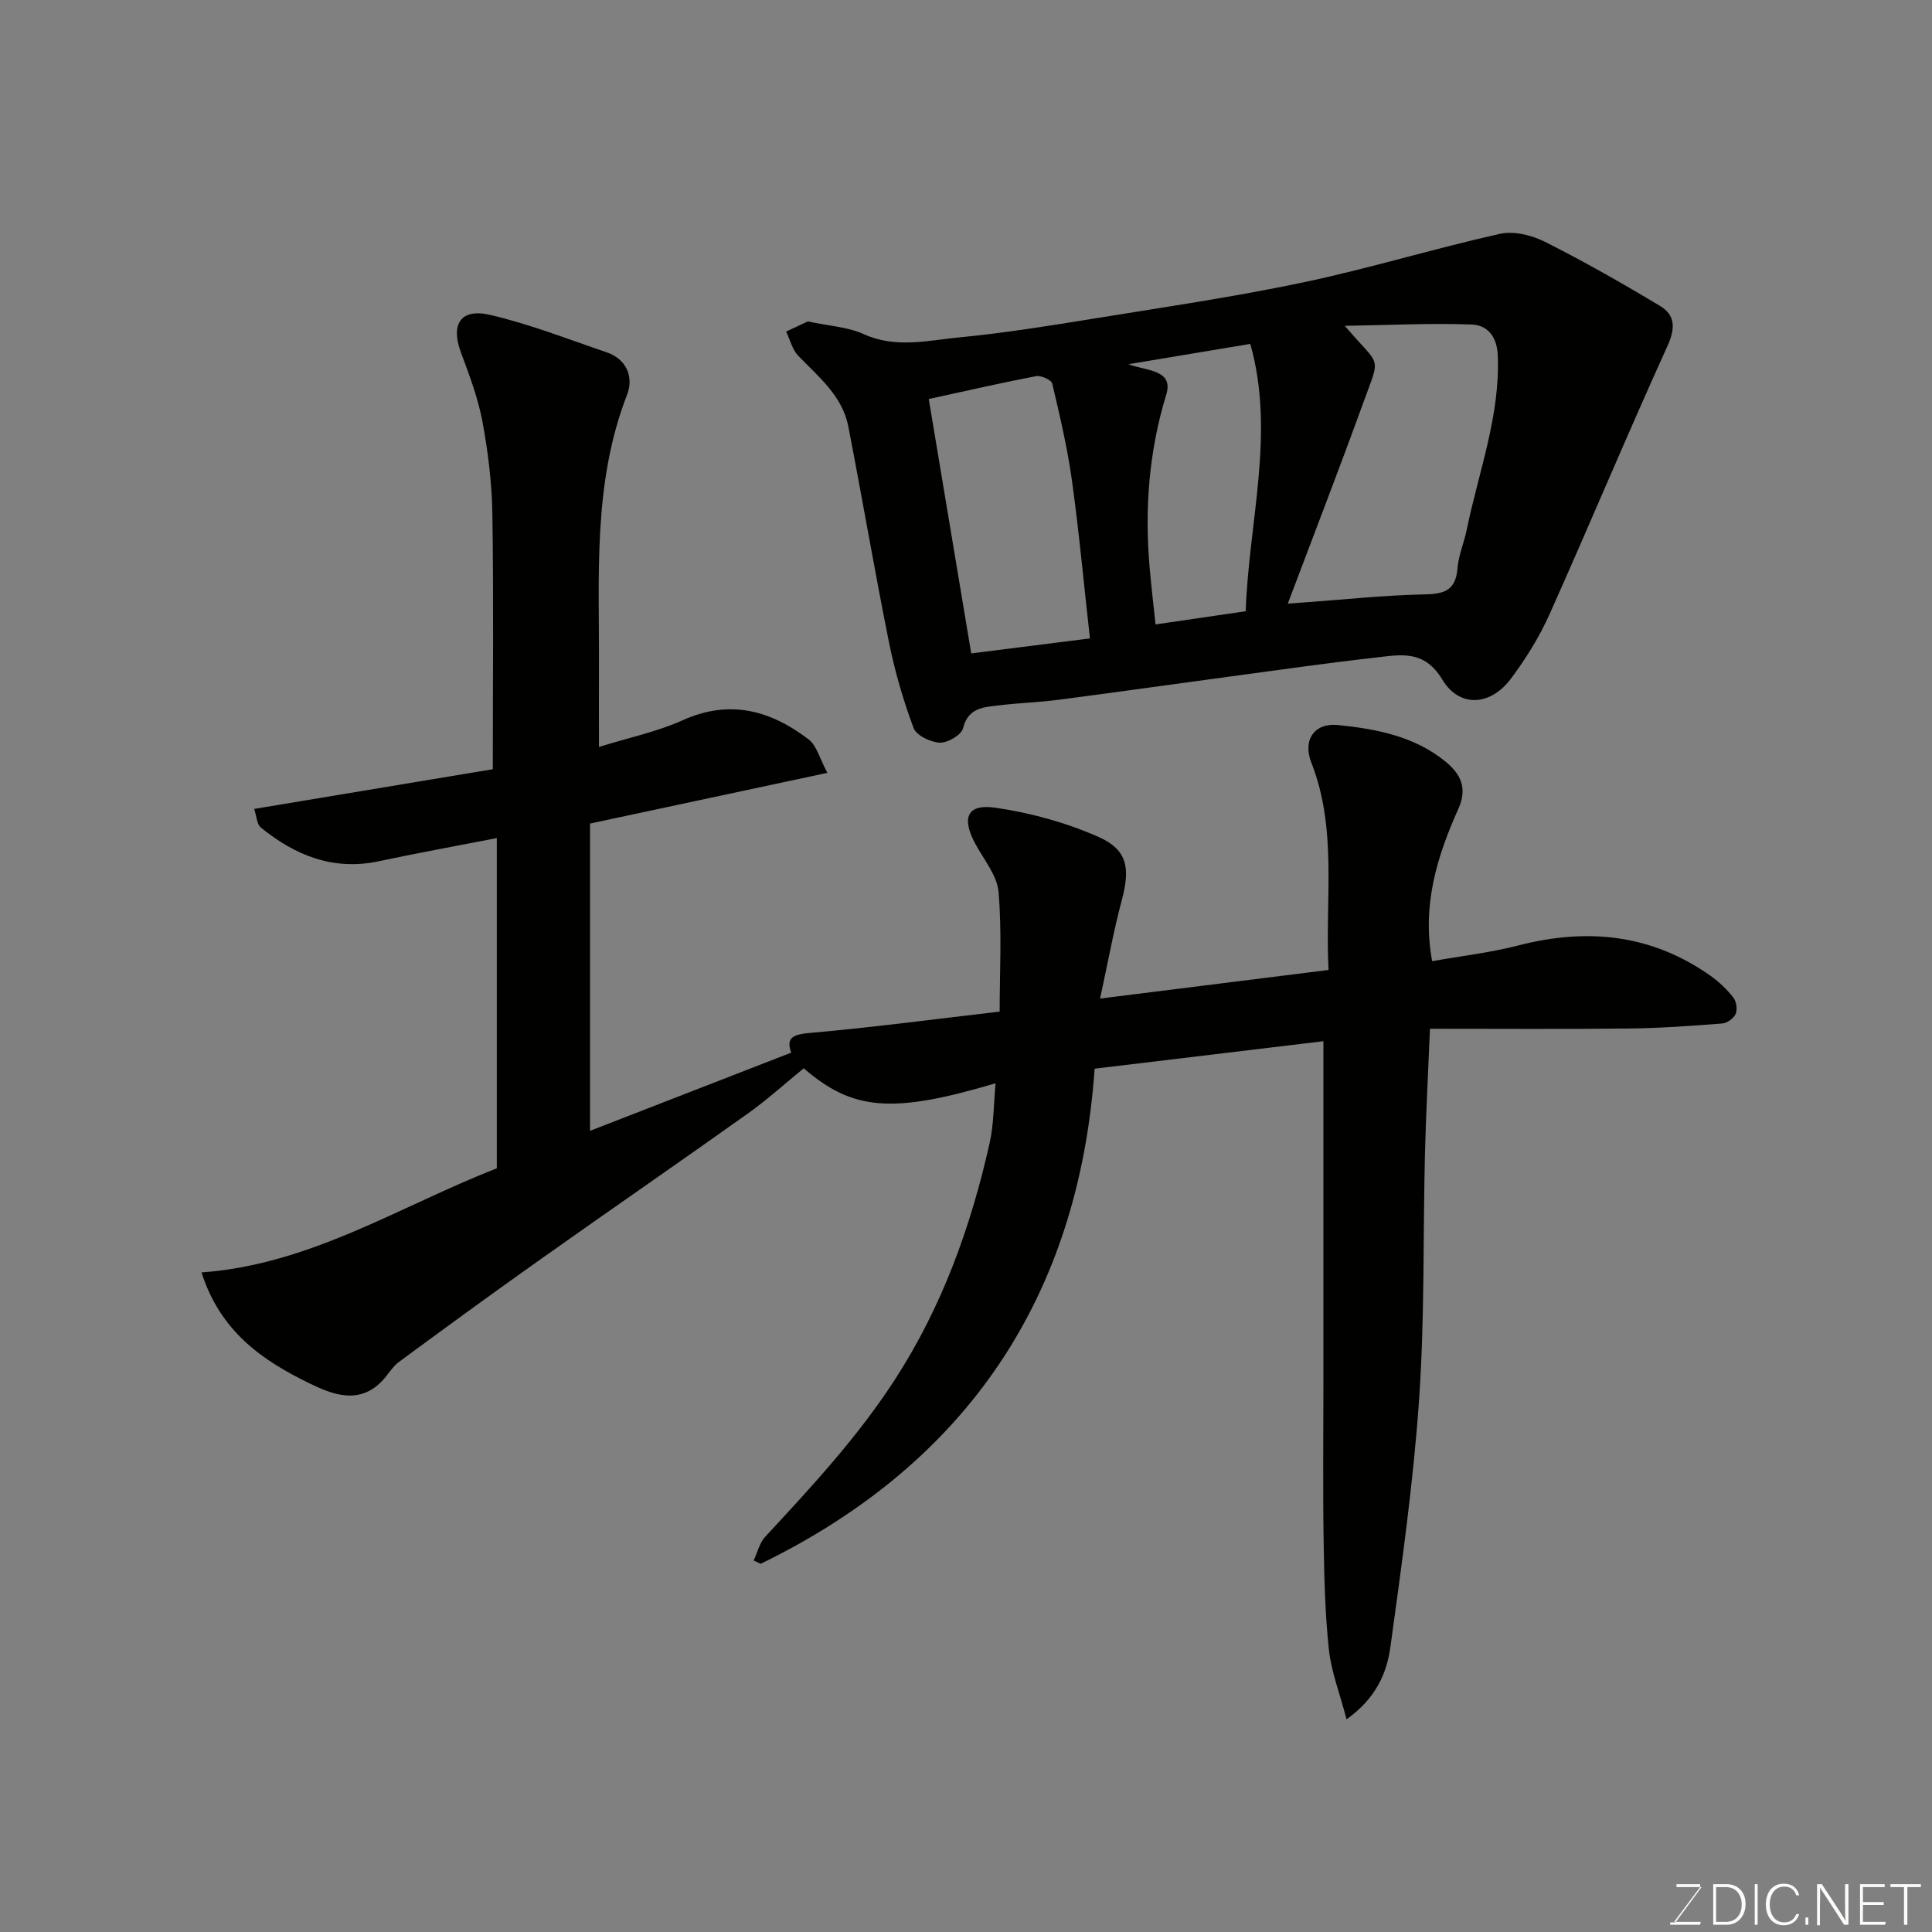 <svg enable-background="new 0 0 400 400" viewBox="0 0 400 400" xmlns="http://www.w3.org/2000/svg"><rect x="0" y="0" width="400" height="400" fill="#808080" stroke="none"/><path d="m52.62 167.48c17.25-2.87 33.64-5.6 49.41-8.22 0-18.04.18-35.45-.09-52.84-.1-6.37-.88-12.79-2.04-19.05-.91-4.91-2.72-9.69-4.47-14.4-2.17-5.83-.08-9.21 6.07-7.77 8.18 1.91 16.09 5.02 24.07 7.73 4.26 1.45 5.64 5.23 4.26 8.79-7.16 18.42-5.72 37.63-5.82 56.71-.03 5.12 0 10.24 0 16.22 6.29-1.96 12.08-3.16 17.35-5.54 9.76-4.39 18.21-2.02 26.08 3.99 1.62 1.24 2.21 3.84 3.86 6.91-17.3 3.7-33.14 7.08-49.14 10.5v63.62c14-5.44 27.69-10.76 41.65-16.19-1.14-3.16.42-3.79 4.06-4.1 12.89-1.13 25.72-2.85 39.1-4.4 0-8.16.48-16.51-.23-24.75-.3-3.46-3.06-6.73-4.83-10.02-2.88-5.37-1.68-8.29 4.17-7.44 7.29 1.05 14.67 3.08 21.39 6.06 6.05 2.69 6.53 6.56 4.77 13.14-1.71 6.4-2.88 12.95-4.48 20.31 16.62-2.08 31.75-3.98 47.3-5.92-.76-14.6 1.9-29.03-3.57-42.95-1.83-4.67.64-8.25 5.51-7.76 7.93.81 15.83 2.29 22.3 7.59 3.14 2.57 4.55 5.49 2.65 9.73-4.4 9.82-7.59 19.94-5.44 31.57 5.89-1.05 11.99-1.74 17.87-3.26 14.27-3.68 27.61-2.33 39.82 6.33 1.74 1.24 3.35 2.77 4.66 4.45.64.81.88 2.47.49 3.4-.38.91-1.76 1.9-2.76 1.98-6.42.5-12.85.97-19.29 1.04-13.57.15-27.14.05-41.24.05-.39 9.54-.84 17.75-1.04 25.96-.41 16.93-.04 33.91-1.21 50.78-1.18 17.14-3.6 34.21-5.94 51.25-.75 5.43-2.99 10.64-9.08 14.99-1.39-5.32-3.16-9.83-3.66-14.48-.81-7.55-.97-15.18-1.09-22.78-.17-10.83-.04-21.66-.04-32.49 0-23.42 0-46.85 0-70.65-14.88 1.79-30.53 3.67-47.37 5.69-3.29 47.13-26.29 81.64-69.14 102.51-.48-.23-.97-.46-1.45-.69.78-1.66 1.21-3.64 2.4-4.92 9.61-10.37 19.18-20.67 26.93-32.67 9.72-15.06 15.61-31.46 19.5-48.72.91-4.05.86-8.33 1.25-12.49-21.65 6.45-29.65 5.55-39.72-3.1-3.96 3.23-7.6 6.55-11.59 9.38-14.36 10.22-28.88 20.22-43.26 30.42-9.73 6.89-19.36 13.92-28.95 20.99-1.4 1.03-2.3 2.72-3.53 3.99-4.78 4.92-10.25 2.75-14.91.49-9.64-4.69-18.47-10.59-22.44-23.01 22.42-1.6 40.96-13.65 61.14-21.56 0-22.87 0-45.52 0-68.36-8.22 1.6-16.35 3.07-24.42 4.79-9.44 2.01-17.33-1.2-24.45-6.99-.82-.69-.85-2.32-1.37-3.84z" fill="#010100"/><path d="m167.23 66.55c4.34.93 8.27 1.12 11.6 2.63 6.67 3.02 13.31 1.29 19.89.66 9.27-.89 18.48-2.38 27.68-3.87 14.49-2.35 29.04-4.48 43.4-7.5 13.67-2.88 27.07-7 40.71-10.05 2.89-.65 6.63.27 9.37 1.65 8.12 4.09 16.05 8.6 23.84 13.29 3.18 1.92 3.16 4.65 1.48 8.35-8.35 18.36-16.11 36.98-24.35 55.39-2.12 4.73-4.92 9.26-8.03 13.41-4.21 5.63-10.63 6.11-14.21.18-3.77-6.24-8.66-5.12-13.77-4.55-9.91 1.11-19.79 2.53-29.68 3.86-11.99 1.61-23.98 3.32-35.98 4.88-4.07.53-8.2.65-12.28 1.15-3.16.39-6.43.4-7.52 4.76-.35 1.38-3.17 3.04-4.8 2.97-1.91-.08-4.85-1.49-5.43-3.03-2.15-5.74-3.87-11.7-5.09-17.72-2.99-14.86-5.53-29.81-8.42-44.69-1.24-6.37-6.16-10.29-10.38-14.67-1.23-1.28-1.69-3.32-2.5-5 1.62-.76 3.23-1.52 4.47-2.1zm99.39 58.43c1.92-.14 3.03-.23 4.14-.31 7.72-.56 15.43-1.38 23.15-1.58 4.12-.1 7.44-.07 7.85-5.42.21-2.71 1.37-5.34 1.92-8.04 2.45-11.95 6.93-23.51 6.42-36.04-.16-4.01-2.21-6.28-5.39-6.4-8.37-.32-16.77.11-26.28.27 7.4 8.74 7.51 5.8 3.9 15.71-4.97 13.72-10.25 27.33-15.71 41.81zm-74.33-42.37c2.94 17.62 5.82 34.89 8.79 52.67 8.68-1.09 16.79-2.12 24.58-3.1-1.3-11.61-2.27-22.2-3.73-32.72-.94-6.75-2.51-13.41-4.08-20.05-.18-.77-2.32-1.72-3.35-1.53-7.18 1.37-14.31 3.02-22.21 4.73zm65.62 43.94c.63-18.54 6.16-36.91.95-55.35-8.75 1.46-16.78 2.8-25.24 4.21 3.69 1.38 9.43 1.11 7.85 6.25-3.6 11.78-4.5 23.61-3.46 35.72.33 3.86.79 7.7 1.23 11.9 6.41-.93 12.22-1.78 18.67-2.73z" fill="#010100"/><g fill="#fbfcfa"><path d="m346.9 398 5.4-7.3h-5.2v-.6h4.9v.6l-5.4 7.2h5.5l-.1.6h-6.2v-.5z"/><path d="m354.7 390.1h2.8c2.3 0 3.9 1.6 3.9 4.1s-1.6 4.3-3.9 4.3h-2.8zm.6 7.8h2c2.2 0 3.3-1.6 3.3-3.6 0-1.8-1-3.6-3.3-3.6h-2z"/><path d="m363.9 390.1v8.4h-.6v-8.4z"/><path d="m372.5 396.3c-.4 1.3-1.4 2.3-3.2 2.3-2.4 0-3.7-1.9-3.7-4.3 0-2.3 1.2-4.3 3.7-4.3 1.8 0 2.9 1 3.2 2.4h-.6c-.4-1.1-1.1-1.8-2.5-1.8-2.1 0-3 1.9-3 3.7s.9 3.7 3 3.7c1.4 0 2.1-.7 2.5-1.7z"/><path d="m373.8 398.5v-1.5h.6v1.5z"/><path d="m376.2 398.5v-8.4h1c1.3 2 4.4 6.6 4.9 7.6-.1-1.2-.1-2.4-.1-3.8v-3.8h.7v8.4h-.9c-1.2-1.9-4.4-6.8-5-7.7.1 1.1 0 2.3 0 3.9v3.9h-.6z"/><path d="m390 394.4h-4.3v3.5h4.7l-.1.6h-5.2v-8.4h5.1v.6h-4.5v3.1h4.3z"/><path d="m394.2 390.7h-2.8v-.6h6.3v.6h-2.8v7.8h-.7z"/></g></svg>